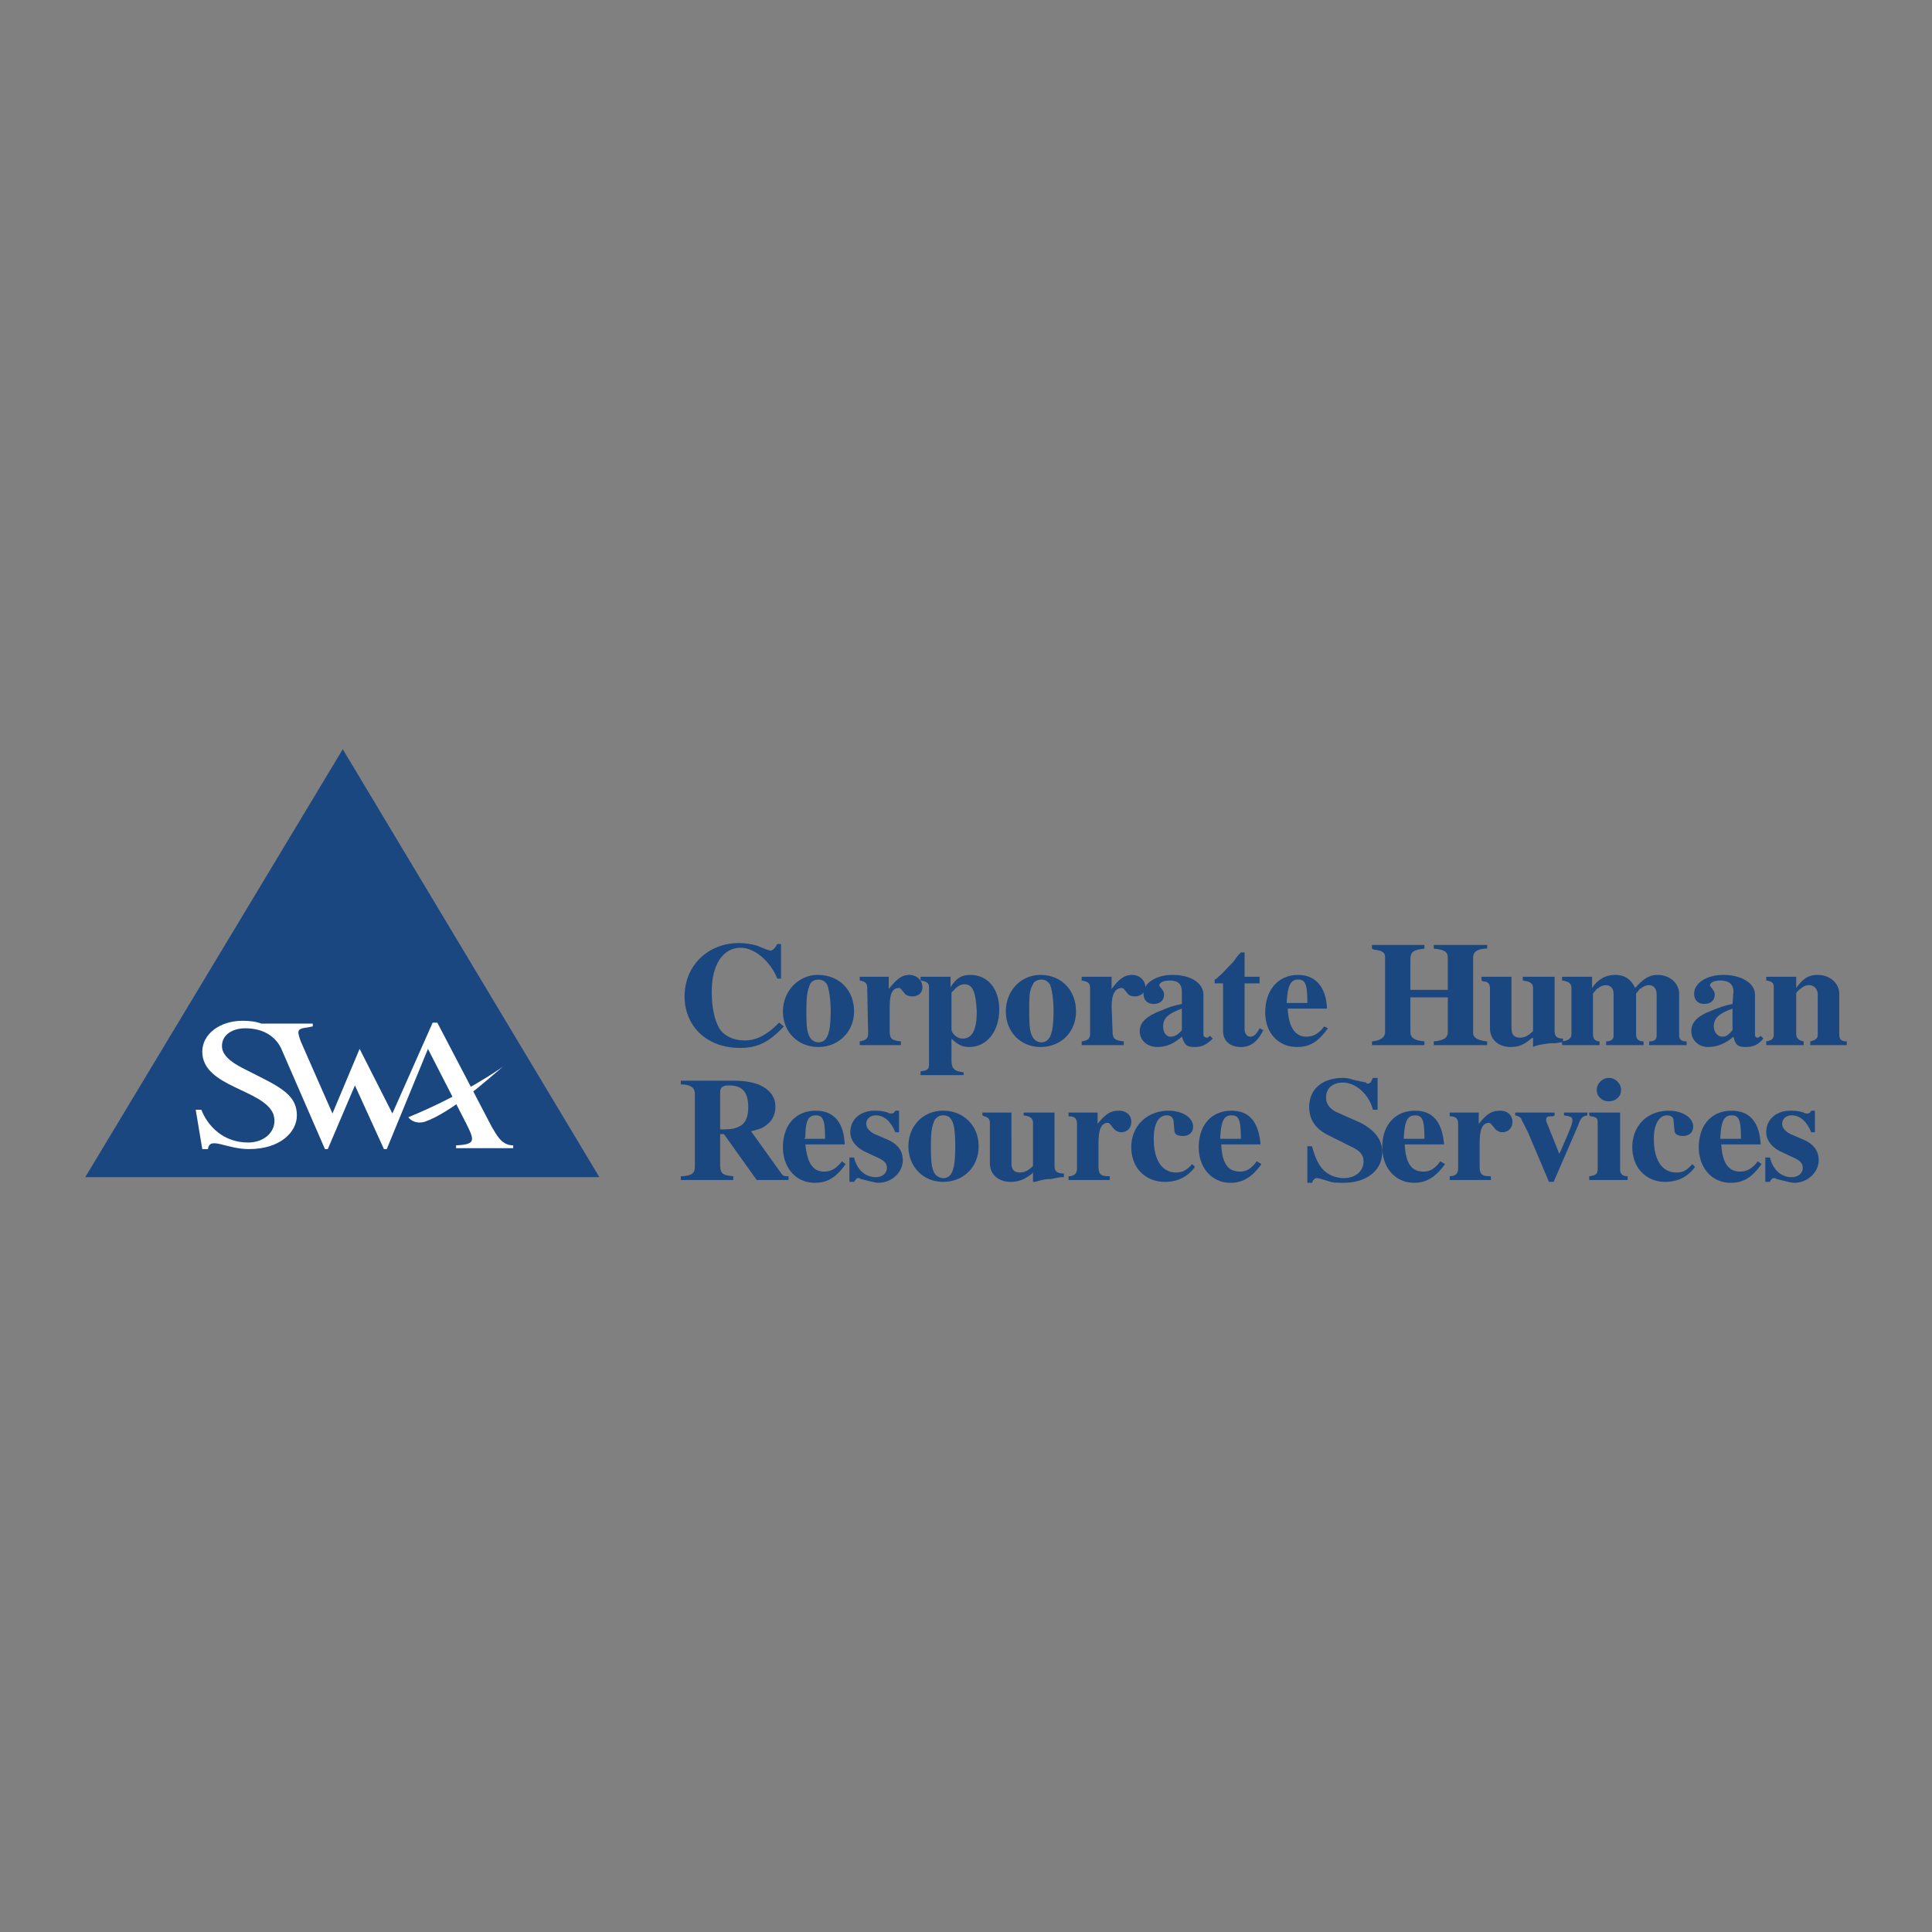 <svg xmlns="http://www.w3.org/2000/svg" width="2500" height="2500" viewBox="0 0 192.756 192.756"><rect x="0" y="0" width="192.756" height="192.756" fill="#808080" stroke="none"/><g fill-rule="evenodd" clip-rule="evenodd"><path fill="#fff" fill-opacity="0" d="M0 0h192.756v192.756H0V0z"/><path fill="#1b4781" d="M8.504 117.447l25.694-42.698 25.601 42.698H8.504z"/><path d="M43.167 102.031l-4.018 9.062-3.27-6.447-2.709 6.447-3.083-7.008c-.093-.186-.28-.746-.28-.84-.188-.654.374-.654.934-.748l.467-.094v-.279h-5.139c-.467-.188-1.121-.281-1.869-.281-2.242 0-4.018 1.309-4.018 3.084 0 3.551 6.167 3.736 7.101 6.26.467 1.494-.748 2.803-2.523 2.803-2.429 0-4.018-1.588-4.671-3.27h-.561l.654 3.924h.561c.187-1.309 1.775 0 4.111 0 3.083 0 4.765-1.682 4.765-3.363 0-2.242-2.055-2.99-5.139-4.578-.934-.467-2.336-1.215-2.336-2.336s1.028-1.775 2.336-1.775c1.588 0 2.896.654 3.551 1.961l4.391 10.092h.28l2.709-6.354 2.896 6.354h.28l4.111-9.998 3.831 7.475c.841 1.682.934 2.057-1.028 2.15v.279h5.7v-.279c-1.214 0-1.682-1.123-2.149-1.869l-5.419-10.371h-.466v-.001z" fill="#fff"/><path d="M50.175 106.422s-3.737 2.709-9.437 5.045c.28.375.841.654 1.588.469 2.711-.936 6.168-4.112 7.849-5.514z" fill="#fff"/><path d="M77.551 94.182c-.187.374-.467.654-.654.654s-.654-.187-1.308-.467c-.56-.187-1.308-.28-1.869-.28-3.083 0-5.419 2.243-5.419 5.325 0 2.99 2.242 5.139 5.513 5.139 1.775 0 2.896-.561 4.391-2.148l-.467-.373c-1.214 1.215-2.242 1.775-3.457 1.775-1.122 0-2.056-.467-2.523-1.215-.467-.842-.748-2.057-.748-3.645 0-2.709 1.122-4.391 2.896-4.391 1.402 0 2.99 1.401 3.644 3.083h.374v-3.457h-.373z" fill="#1b4781"/><path d="M81.569 97.266c-1.869 0-3.457 1.588-3.457 3.645 0 2.055 1.495 3.551 3.55 3.551 1.962 0 3.55-1.496 3.55-3.551 0-2.151-1.494-3.645-3.643-3.645zm.093.466c.374 0 .654.188.841.467.187.375.374 1.402.374 2.711 0 2.242-.374 3.082-1.215 3.082-.374 0-.654-.186-.84-.467-.281-.467-.374-1.027-.374-2.521 0-1.59.093-2.15.374-2.805.093-.279.467-.467.84-.467zM89.884 103.9c-.934-.094-1.121-.281-1.121-1.029v-2.428c0-1.309.28-1.869.935-1.869.093 0 .093 0 .187.094l.467.561c.187.094.374.186.654.186.654 0 1.028-.373 1.028-.934 0-.654-.561-1.215-1.308-1.215s-1.214.373-2.055 1.402v-1.215h-2.896v.373c.561.094.748.281.748.748l.093 4.578c0 .467-.28.654-.841.748v.373h4.111v-.373h-.002z" fill="#1b4781"/><path d="M94.93 103.619c.654.654 1.121.842 1.775.842 1.775 0 2.99-1.59 2.99-3.738 0-2.055-1.121-3.457-2.897-3.457-.934 0-1.401.373-1.962 1.215v-1.027h-2.99v.373c.654.094.84.281.84.654v7.756c0 .467-.187.561-.84.652v.375h4.298v-.281c-.934-.094-1.215-.373-1.215-1.215v-2.149h.001zm0-4.484c0-.094 0-.188.187-.281.374-.467.748-.654 1.121-.654.84 0 1.122.842 1.215 2.711 0 1.867-.468 2.709-1.402 2.709-.28 0-.56-.094-.84-.373-.187-.188-.281-.375-.281-.561v-3.551zM103.807 97.266c-1.963 0-3.457 1.588-3.457 3.645 0 2.055 1.494 3.551 3.457 3.551 2.055 0 3.549-1.496 3.549-3.551-.001-2.151-1.495-3.645-3.549-3.645zm.093.466c.373 0 .652.188.84.467.188.375.373 1.402.373 2.711 0 2.242-.373 3.082-1.213 3.082-.375 0-.654-.186-.842-.467-.281-.467-.373-1.027-.373-2.521 0-1.59 0-2.15.373-2.805.094-.279.467-.467.842-.467zM112.121 103.9c-.934-.094-1.121-.281-1.121-1.029l-.094-2.428c0-1.309.375-1.869 1.029-1.869 0 0 .092 0 .186.094l.469.561c.092.094.373.186.652.186.561 0 1.029-.373 1.029-.934 0-.654-.562-1.215-1.309-1.215-.748 0-1.309.373-2.057 1.402v-1.215h-2.988v.373c.652.094.84.281.84.748v4.578c0 .467-.188.654-.84.748v.373h4.203v-.373h.001z" fill="#1b4781"/><path d="M120.717 103.34c-.094.092-.186.186-.279.186-.188 0-.373-.094-.373-.279v-4.018c0-1.121-1.215-1.963-3.084-1.963-1.682 0-2.896.842-2.896 1.869 0 .654.373 1.027 1.027 1.027s1.027-.373 1.027-.934c0-.188 0-.281-.373-.748-.094-.094-.094-.094-.094-.188 0-.279.467-.467 1.027-.467.842 0 1.215.373 1.215 1.121v1.215c-.84.188-1.215.281-2.055.654-1.496.561-2.15 1.215-2.15 2.055 0 .936.748 1.59 1.775 1.59.936 0 1.684-.375 2.43-1.029.281.842.467 1.029 1.309 1.029.654 0 1.121-.188 1.775-.842l-.281-.278zm-2.803-.563c-.373.469-.746.654-1.121.654-.467 0-.748-.467-.748-1.027 0-.84.561-1.309 1.869-1.775v2.148zM124.174 95.023h-.373c-.373.374-.467.561-.748.934-.561.56-1.121 1.214-1.494 1.496l-.188.186-.186.094v.375h.84v4.764c0 .936.654 1.59 1.775 1.59 1.027 0 1.682-.561 2.242-1.684l-.373-.186c-.281.561-.561.84-.936.84-.279 0-.561-.279-.561-.746v-4.578h1.496v-.654h-1.496v-2.431h.002zM132.396 100.629c-.094-2.148-1.121-3.363-2.896-3.363-1.961 0-3.27 1.494-3.27 3.738 0 2.055 1.309 3.457 3.176 3.457 1.309 0 2.15-.561 3.084-1.869l-.373-.188c-.561.748-1.123 1.027-1.775 1.027-1.121 0-1.775-.934-1.869-2.803h3.923v.001zm-4.017-.561v-.188c.094-1.494.373-2.148 1.121-2.148s.936.467.936 2.336h-2.057zM136.881 94.276v.374c.094 0 .094.094.188.094.84.093 1.121.28 1.121.748v7.474c0 .561-.467.842-1.309.936v.373h5.232v-.375c-1.027-.094-1.4-.375-1.4-.936v-3.457h3.736v3.457c0 .561-.373.842-1.4.936v.373h5.324v-.373c-.934-.094-1.4-.375-1.4-.842v-7.475c0-.561.279-.841 1.121-.935h.279v-.374h-5.324v.374c1.027.094 1.4.281 1.4.935v3.176h-3.736v-3.083c0-.654.279-.934 1.4-1.028v-.374h-5.232v.002z" fill="#1b4781"/><path d="M147.812 97.453v.373l.188.094c.467 0 .654.279.654.654v4.018c0 1.121.84 1.869 2.055 1.869.748 0 1.309-.188 2.057-.842l.186-.094v.936l.188-.094c.654-.188.934-.188 1.494-.281h.562l.559-.094h.188v-.373c-.561 0-.84-.188-.84-.748v-5.418h-3.178v.373c.748.094 1.027.281 1.027.748v4.297c-.467.469-.84.654-1.307.654-.561 0-.842-.279-.842-.934v-5.139h-2.991v.001z" fill="#1b4781"/><path d="M163.137 98.574c-.375-.842-1.027-1.309-1.963-1.309-1.027 0-1.775.467-2.336 1.309v-1.121h-2.99v.373c.654.094.936.281.936.748v4.578c0 .467-.281.654-.936.748v.373h3.738v-.373c-.467 0-.654-.281-.654-.748v-4.018l.373-.467.188-.094c.188-.188.467-.281.748-.281.467 0 .746.375.746.842v4.205c0 .373-.279.561-.746.561v.373h3.736v-.373c-.561 0-.746-.281-.746-.748v-4.018l.373-.467.188-.094c.186-.188.467-.281.746-.281.467 0 .748.375.748.936v4.018c0 .467-.188.654-.748.654v.373h3.738v-.373c-.561 0-.748-.188-.748-.654v-4.111c0-1.027-.934-1.869-2.148-1.869-.843 0-1.403.373-2.243 1.308zM175.656 103.34c-.094.092-.188.186-.279.186-.188 0-.281-.094-.281-.279v-4.018c0-1.121-1.309-1.963-3.178-1.963-1.682 0-2.896.842-2.896 1.869 0 .654.375 1.027 1.029 1.027s1.027-.373 1.027-.934c0-.188 0-.281-.373-.748-.094-.094-.094-.094-.094-.188 0-.279.467-.467 1.027-.467.842 0 1.309.373 1.309 1.121l-.094 1.215c-.842.188-1.121.281-2.057.654-1.494.561-2.055 1.215-2.055 2.055 0 .936.748 1.59 1.682 1.59.936 0 1.775-.375 2.523-1.029.186.842.467 1.029 1.215 1.029.746 0 1.215-.188 1.775-.842l-.28-.278zm-2.802-.563c-.373.469-.654.654-1.027.654-.467 0-.842-.467-.842-1.027 0-.84.561-1.309 1.869-1.775v2.148zM184.252 103.9c-.561 0-.748-.188-.748-.748v-4.018c0-1.027-.934-1.869-2.148-1.869-.934 0-1.494.373-2.148 1.309v-1.121h-2.99v.373c.654.094.748.281.748.654v4.766c0 .373-.188.561-.748.654v.373h3.738v-.373c-.469-.094-.748-.281-.748-.748v-4.018c0-.094.094-.188.279-.375.469-.373.654-.467 1.029-.467.467 0 .84.375.84.936v4.018c0 .373-.279.561-.748.654v.373h3.645v-.373h-.001zM67.927 107.824v.373h.281c.841.094 1.121.373 1.121 1.027v7.102c0 .748-.28.934-1.215 1.027h-.187v.375h5.232v-.375c-1.121-.094-1.308-.279-1.308-1.215v-2.99h.373l3.271 4.58h3.177v-.375c-.374 0-.467 0-.654-.186l-3.083-4.299c1.028-.279 1.121-.279 1.682-.748.467-.373.748-1.027.748-1.682 0-.934-.467-1.588-1.308-2.055-.654-.375-1.775-.561-2.709-.561h-5.421v.002zm3.925 4.858v-3.736c0-.467.28-.654.841-.654 1.401 0 1.962.654 1.962 2.242 0 .842-.28 1.494-.748 1.775-.56.281-.747.373-2.055.373z" fill="#1b4781"/><path d="M84.278 114.178c-.093-2.242-1.121-3.363-2.896-3.363-1.962 0-3.27 1.4-3.27 3.643 0 2.057 1.308 3.551 3.177 3.551 1.308 0 2.149-.561 3.083-1.869l-.374-.279c-.561.748-1.121 1.027-1.775 1.027-1.122 0-1.682-.842-1.869-2.709h3.924v-.001zm-4.017-.561l.094-.188c0-1.588.28-2.148 1.027-2.148s.934.467.934 2.336h-2.055zM89.324 110.814c-.093.186-.187.279-.374.279-.094 0-.28 0-.374-.094-.654-.186-.934-.186-1.308-.186-1.401 0-2.429.84-2.429 2.148 0 .748.467 1.4 1.308 1.869l1.588.746c.561.281.748.561.748.936 0 .561-.467.934-1.121.934-1.028 0-1.869-.748-2.149-1.961h-.467v2.428h.467c.188-.279.28-.373.374-.373.093 0 .187 0 .28.094.841.186 1.401.373 1.775.373 1.308 0 2.429-1.027 2.429-2.242 0-.934-.467-1.588-1.495-2.055l-1.308-.562c-.561-.279-.841-.652-.841-1.027 0-.467.374-.84.935-.84.841 0 1.495.561 1.962 1.682h.374v-2.148h-.374v-.001zM94.089 110.814c-1.962 0-3.457 1.494-3.457 3.549 0 2.057 1.495 3.551 3.457 3.551 2.056 0 3.55-1.494 3.55-3.551 0-2.054-1.494-3.549-3.55-3.549zm0 .467c.374 0 .654.094.841.467.281.373.374 1.309.374 2.615 0 2.244-.28 3.178-1.214 3.178-.28 0-.654-.188-.841-.467-.28-.467-.374-1.121-.374-2.617 0-1.588.093-2.055.374-2.709.186-.281.466-.467.84-.467zM98.014 111v.281l.186.094c.375.092.561.279.561.652v4.018c0 1.123.842 1.869 2.057 1.869.748 0 1.309-.186 2.055-.746l.188-.188v.934h.188c.746-.186.934-.279 1.588-.279l.467-.094.561-.094h.281v-.373c-.654 0-.936-.188-.936-.748V111h-3.082v.281c.652.094.934.279.934.746v4.299c-.467.467-.842.654-1.309.654-.561 0-.84-.281-.84-.936V111h-2.899zM110.721 117.354c-.936 0-1.121-.186-1.121-1.027v-2.336c0-1.309.279-1.963.934-1.963.094 0 .188.094.188.094l.467.561c.188.188.467.281.654.281.654 0 1.027-.467 1.027-1.027 0-.654-.467-1.121-1.215-1.121-.84 0-1.309.279-2.148 1.307V111h-2.896v.375c.561 0 .84.186.84.746v4.486c0 .467-.279.746-.84.746v.375h4.111v-.374h-.001zM118.941 116.139c-.561.654-1.027.842-1.588.842-1.4 0-2.242-1.215-2.242-3.363 0-1.496.467-2.336 1.309-2.336.373 0 .561.186.654.467l.094 1.027c0 .373.279.561.84.561.654 0 1.027-.373 1.027-.934 0-.936-1.121-1.588-2.43-1.588-2.148 0-3.736 1.494-3.736 3.643 0 2.057 1.402 3.457 3.363 3.457 1.215 0 2.242-.467 2.99-1.494l-.281-.282zM125.764 114.178c-.188-2.242-1.121-3.363-2.896-3.363-1.963 0-3.271 1.4-3.271 3.643 0 2.057 1.309 3.551 3.178 3.551 1.215 0 2.148-.561 3.082-1.869l-.467-.279c-.561.748-1.027 1.027-1.682 1.027-1.215 0-1.775-.842-1.869-2.709h3.925v-.001zm-4.018-.561v-.188c.092-1.588.373-2.148 1.121-2.148.746 0 .934.467.934 2.336h-2.055zM137.441 107.543h-.467l-.188.375c0 .092-.186.186-.373.186-.094 0-.094 0-.094-.094l-1.307-.279c-.281-.094-.561-.188-1.029-.188-2.055 0-3.363 1.121-3.363 2.896 0 1.309.654 2.242 2.057 2.896l2.242 1.121c.746.375 1.121.748 1.121 1.402 0 1.027-.842 1.682-1.963 1.682-.84 0-1.682-.373-2.148-.934-.467-.562-.748-1.215-1.027-2.244h-.467v3.645h.467c.092-.279.279-.467.467-.467.094 0 .188 0 1.4.373.281.094.748.094 1.309.094 2.242 0 3.83-1.215 3.83-3.084 0-1.213-.746-2.148-2.148-2.896l-2.521-1.121c-.654-.373-.936-.84-.936-1.4 0-.936.654-1.496 1.682-1.496 1.309 0 2.617 1.215 2.99 2.711h.467v-3.178h-.001zM144.076 114.178c-.188-2.242-1.121-3.363-2.896-3.363-1.963 0-3.271 1.4-3.271 3.643 0 2.057 1.309 3.551 3.178 3.551 1.215 0 2.148-.561 3.084-1.869l-.469-.279c-.561.748-1.027 1.027-1.682 1.027-1.215 0-1.775-.842-1.867-2.709h3.923v-.001zm-4.017-.561v-.188c.094-1.588.373-2.148 1.121-2.148s.934.467.934 2.336h-2.055zM148.748 117.354c-.936 0-1.121-.186-1.121-1.027v-2.336c0-1.309.279-1.963.934-1.963.094 0 .188.094.188.094l.467.561c.188.188.467.281.654.281.654 0 1.027-.467 1.027-1.027 0-.654-.467-1.121-1.215-1.121-.84 0-1.309.279-2.148 1.307V111h-2.896v.375c.561 0 .84.186.84.746v4.486c0 .467-.279.746-.84.746v.375h4.111v-.374h-.001zM151.176 111v.281c.375.094.562.186.654.467l.281.561.373.748 2.057 4.857h.467l2.43-5.605c.279-.842.467-.934.934-1.027V111h-2.336v.281c.654.094.842.186.842.467 0 .373-.188.842-1.215 3.176l-.094.188-1.309-3.27v-.094c0-.281.094-.373.561-.373.094 0 .188 0 .281-.094V111h-3.926zM160.52 107.543c-.654 0-1.215.561-1.215 1.215s.561 1.121 1.215 1.121 1.215-.467 1.215-1.121-.561-1.215-1.215-1.215zM158.559 111v.281a.285.285 0 0 0 .186.094c.561.092.654.186.654.652v4.58c0 .467-.094.652-.84.746v.375h3.83v-.375c-.561 0-.748-.279-.748-.654V111h-3.082zM168.836 116.139c-.561.654-.936.842-1.588.842-1.402 0-2.244-1.215-2.244-3.363 0-1.496.562-2.336 1.309-2.336.375 0 .654.186.654.467l.094 1.027c0 .373.373.561.84.561.654 0 1.029-.373 1.029-.934 0-.936-1.121-1.588-2.43-1.588-2.148 0-3.645 1.494-3.645 3.643 0 2.057 1.402 3.457 3.27 3.457 1.215 0 2.244-.467 2.99-1.494l-.279-.282zM175.656 114.178c-.094-2.242-1.121-3.363-2.896-3.363-1.963 0-3.27 1.4-3.27 3.643 0 2.057 1.307 3.551 3.176 3.551 1.309 0 2.148-.561 3.084-1.869l-.373-.279c-.562.748-1.121 1.027-1.775 1.027-1.121 0-1.775-.842-1.869-2.709h3.923v-.001zm-4.017-.561v-.188c.094-1.588.373-2.148 1.121-2.148s.934.467.934 2.336h-2.055zM180.701 110.814c-.094.186-.186.279-.373.279-.094 0-.281 0-.373-.094-.654-.186-.936-.186-1.309-.186-1.402 0-2.43.84-2.43 2.148 0 .748.467 1.4 1.309 1.869l1.588.746c.561.281.748.561.748.936 0 .561-.469.934-1.121.934-1.029 0-1.869-.748-2.15-1.961h-.467v2.428h.467c.094-.279.281-.373.375-.373s.186 0 .279.094c.842.186 1.402.373 1.775.373 1.309 0 2.43-1.027 2.43-2.242 0-.934-.467-1.588-1.494-2.055l-1.309-.562c-.561-.279-.842-.652-.842-1.027 0-.467.375-.84.936-.84.84 0 1.494.561 1.961 1.682h.375v-2.148h-.375v-.001z" fill="#1b4781"/></g></svg>

